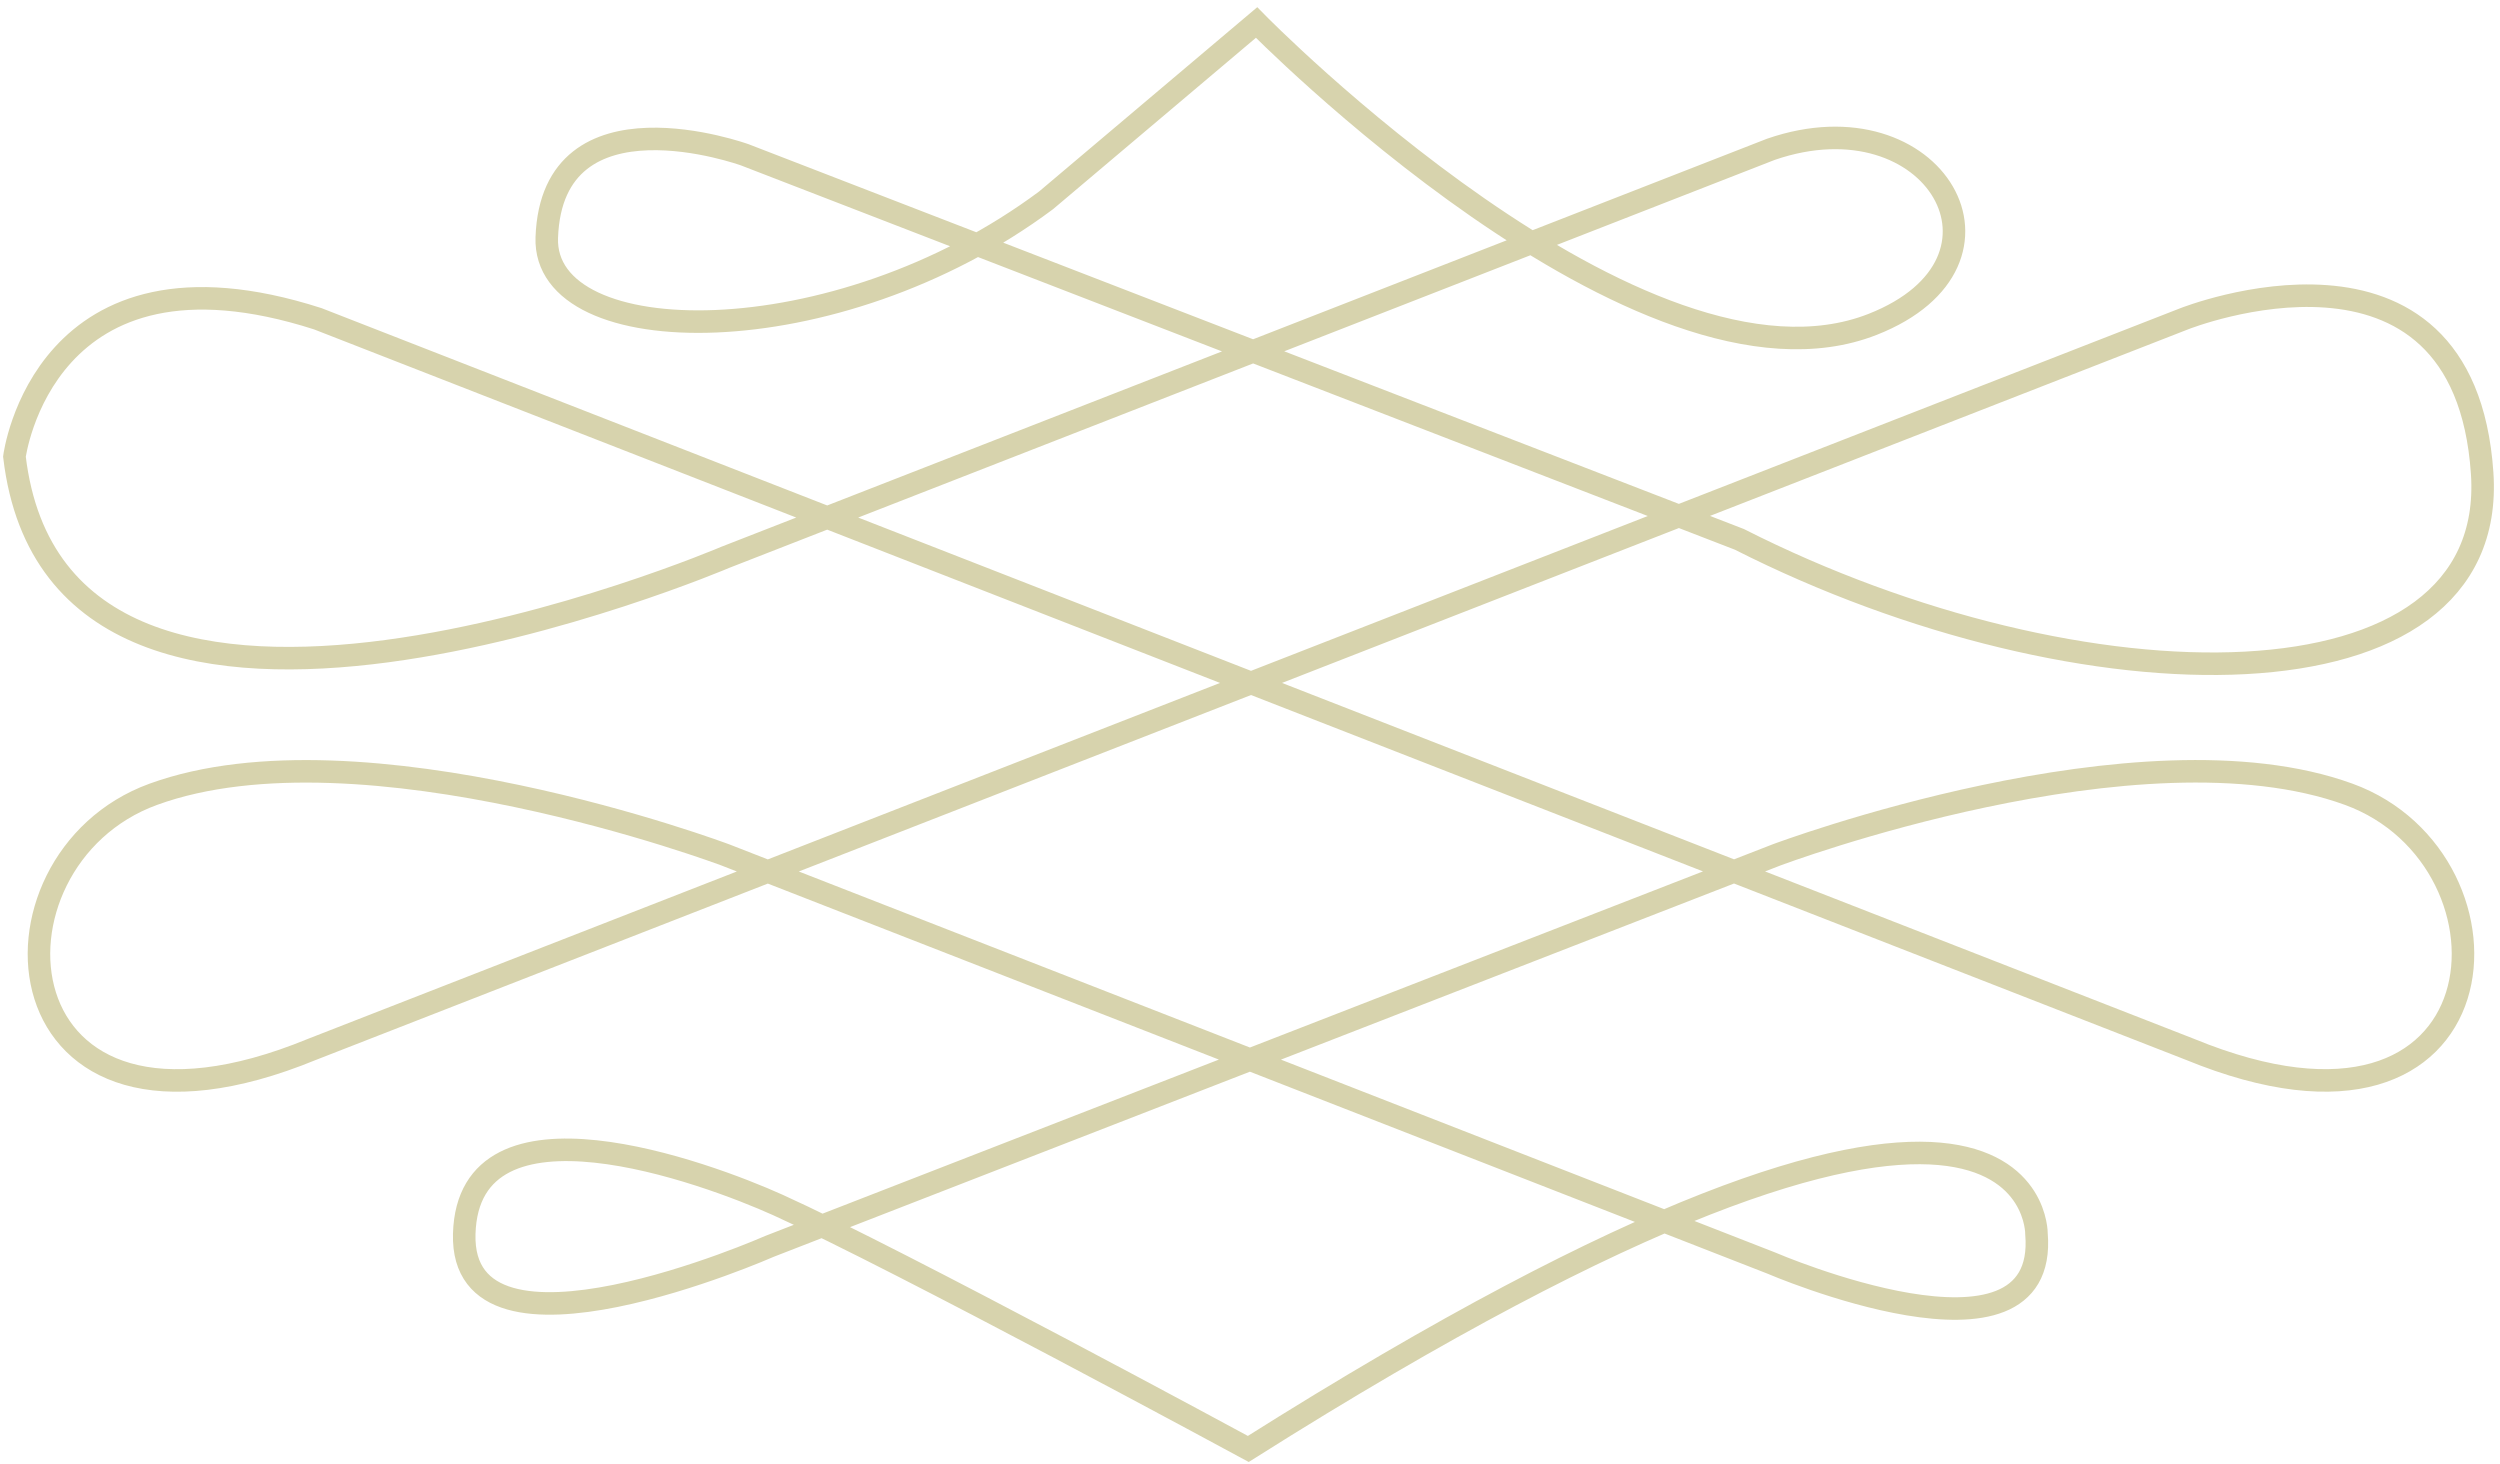 <svg width="333" height="195" viewBox="0 0 333 195" fill="none" xmlns="http://www.w3.org/2000/svg">
<path d="M166.273 193C271.809 126.361 271.26 164.362 271.26 164.362C272.909 184.188 235.879 168.217 235.879 168.217L96.628 113.879C96.628 113.879 48.174 95.687 20.409 105.803C-3.776 114.615 -0.843 157.206 41.578 139.768L290.929 42.464C290.929 42.464 328.227 27.651 330.624 63.03C332.822 95.524 277.306 94.973 231.684 71.842L99.214 20.624C99.214 20.624 73.551 11.34 72.83 31.638C72.28 47.059 111.306 47.61 139.339 26.682L167.372 3C167.372 3 218.659 55.32 249.44 43.204C270.719 34.828 257.685 12.363 235.883 19.888L96.632 74.226C96.632 74.226 7.969 112.042 1.923 60.823C1.923 60.823 5.788 30.709 42.33 42.459L291.681 139.764C334.106 157.202 337.035 114.61 312.85 105.798C285.085 95.682 236.631 113.874 236.631 113.874L102.512 166.009C102.512 166.009 61.287 184.184 61.836 164.357C62.386 144.531 94.047 156.184 103.611 160.502C119.692 167.767 166.273 193 166.273 193Z" stroke="#D7D3AD" stroke-width="3" stroke-miterlimit="10"/>
</svg>
